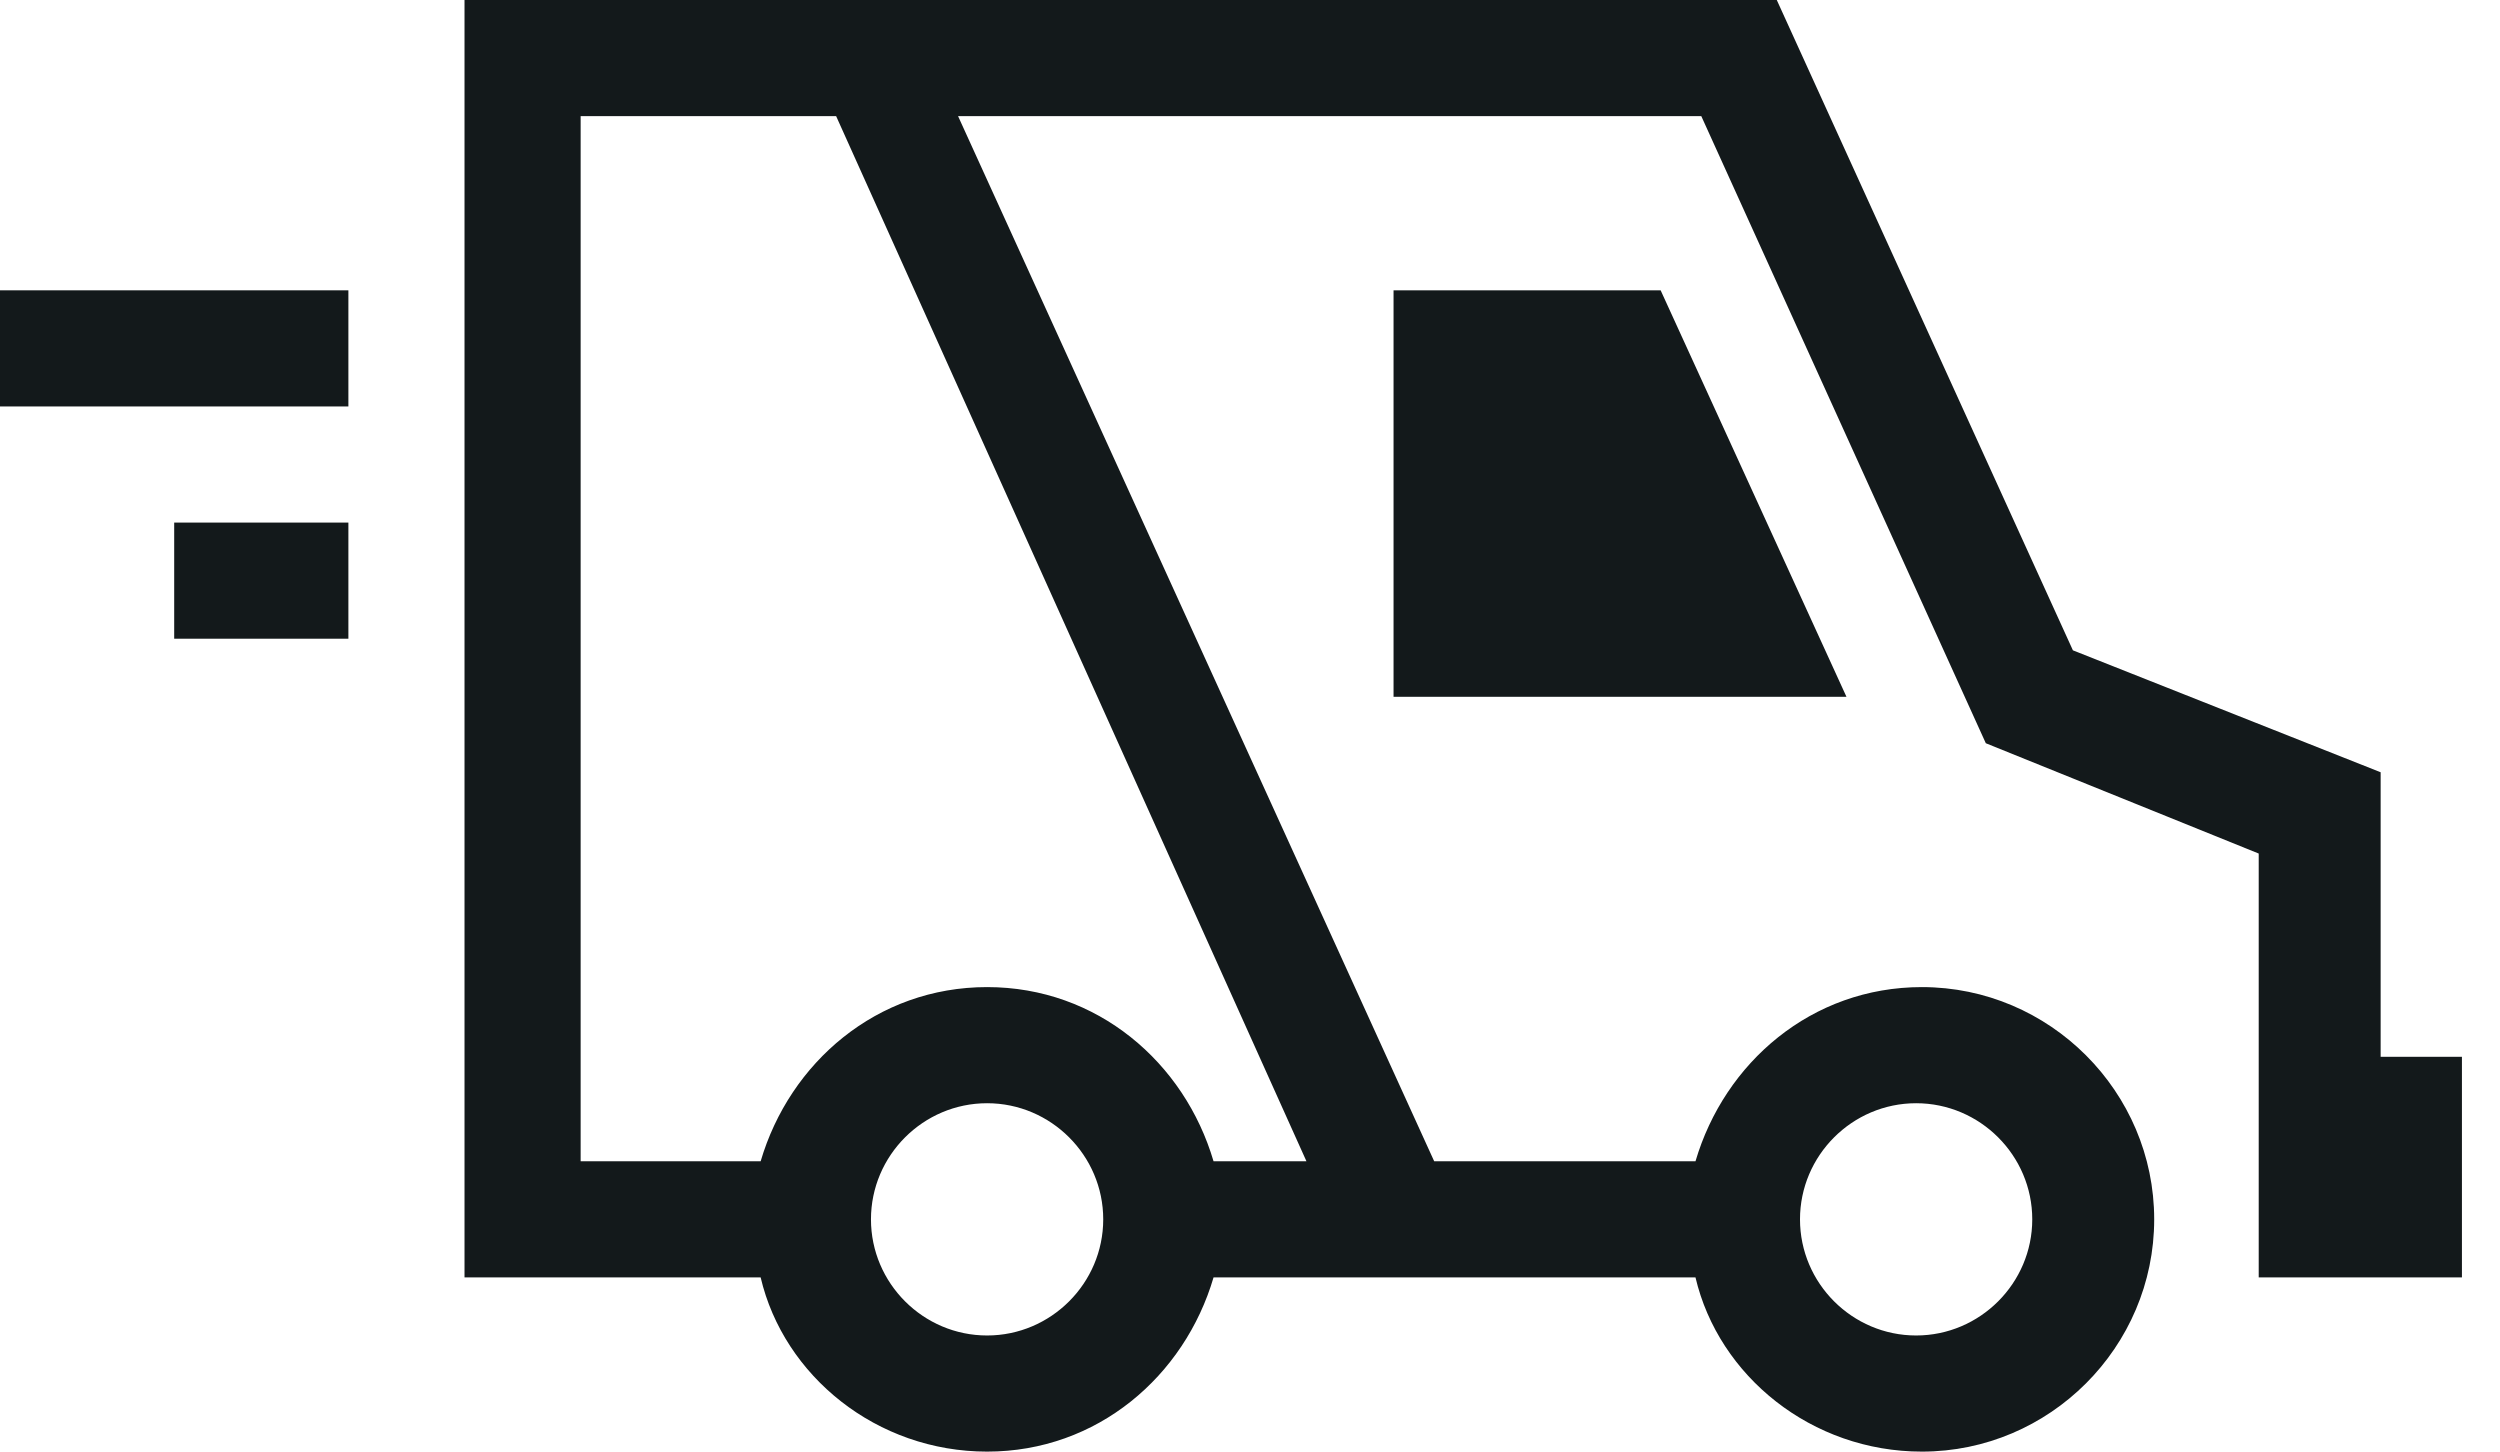 <svg viewBox="0 0 31 18" fill="none" xmlns="http://www.w3.org/2000/svg">
<path d="M23.76 13.104V9.576L19.944 8.064L16.272 0H0V15.84H3.672C3.96 17.064 5.112 18 6.48 18C7.848 18 8.928 17.064 9.288 15.84H15.264C15.552 17.064 16.704 18 18.072 18C19.656 18 20.952 16.704 20.952 15.12C20.952 13.536 19.656 12.24 18.072 12.24C16.704 12.24 15.624 13.176 15.264 14.4H12.024L6.12 1.44H15.336L18.864 9.216L22.248 10.584V15.84H24.768V13.104H23.76ZM18 13.68C18.792 13.68 19.44 14.328 19.44 15.12C19.44 15.912 18.792 16.56 18 16.56C17.208 16.56 16.56 15.912 16.56 15.12C16.56 14.328 17.208 13.68 18 13.68ZM6.48 16.56C5.688 16.56 5.04 15.912 5.04 15.12C5.04 14.328 5.688 13.68 6.48 13.68C7.272 13.68 7.92 14.328 7.92 15.12C7.92 15.912 7.272 16.56 6.48 16.56ZM10.44 14.4H9.288C8.928 13.176 7.848 12.24 6.48 12.24C5.112 12.24 4.032 13.176 3.672 14.4H1.44V1.44H4.608L10.44 14.4Z" transform="translate(5.76)" fill="#13191B"/>
<path d="M4.32 0H0V1.44H4.32V0Z" transform="translate(0 3.6)" fill="#13191B"/>
<path d="M2.16 0H0V1.44H2.16V0Z" transform="translate(2.16 6.48)" fill="#13191B"/>
<path d="M0 0V5.04H5.616L3.312 0H0Z" transform="translate(17.28 3.6)" fill="#13191B"/>
</svg>

